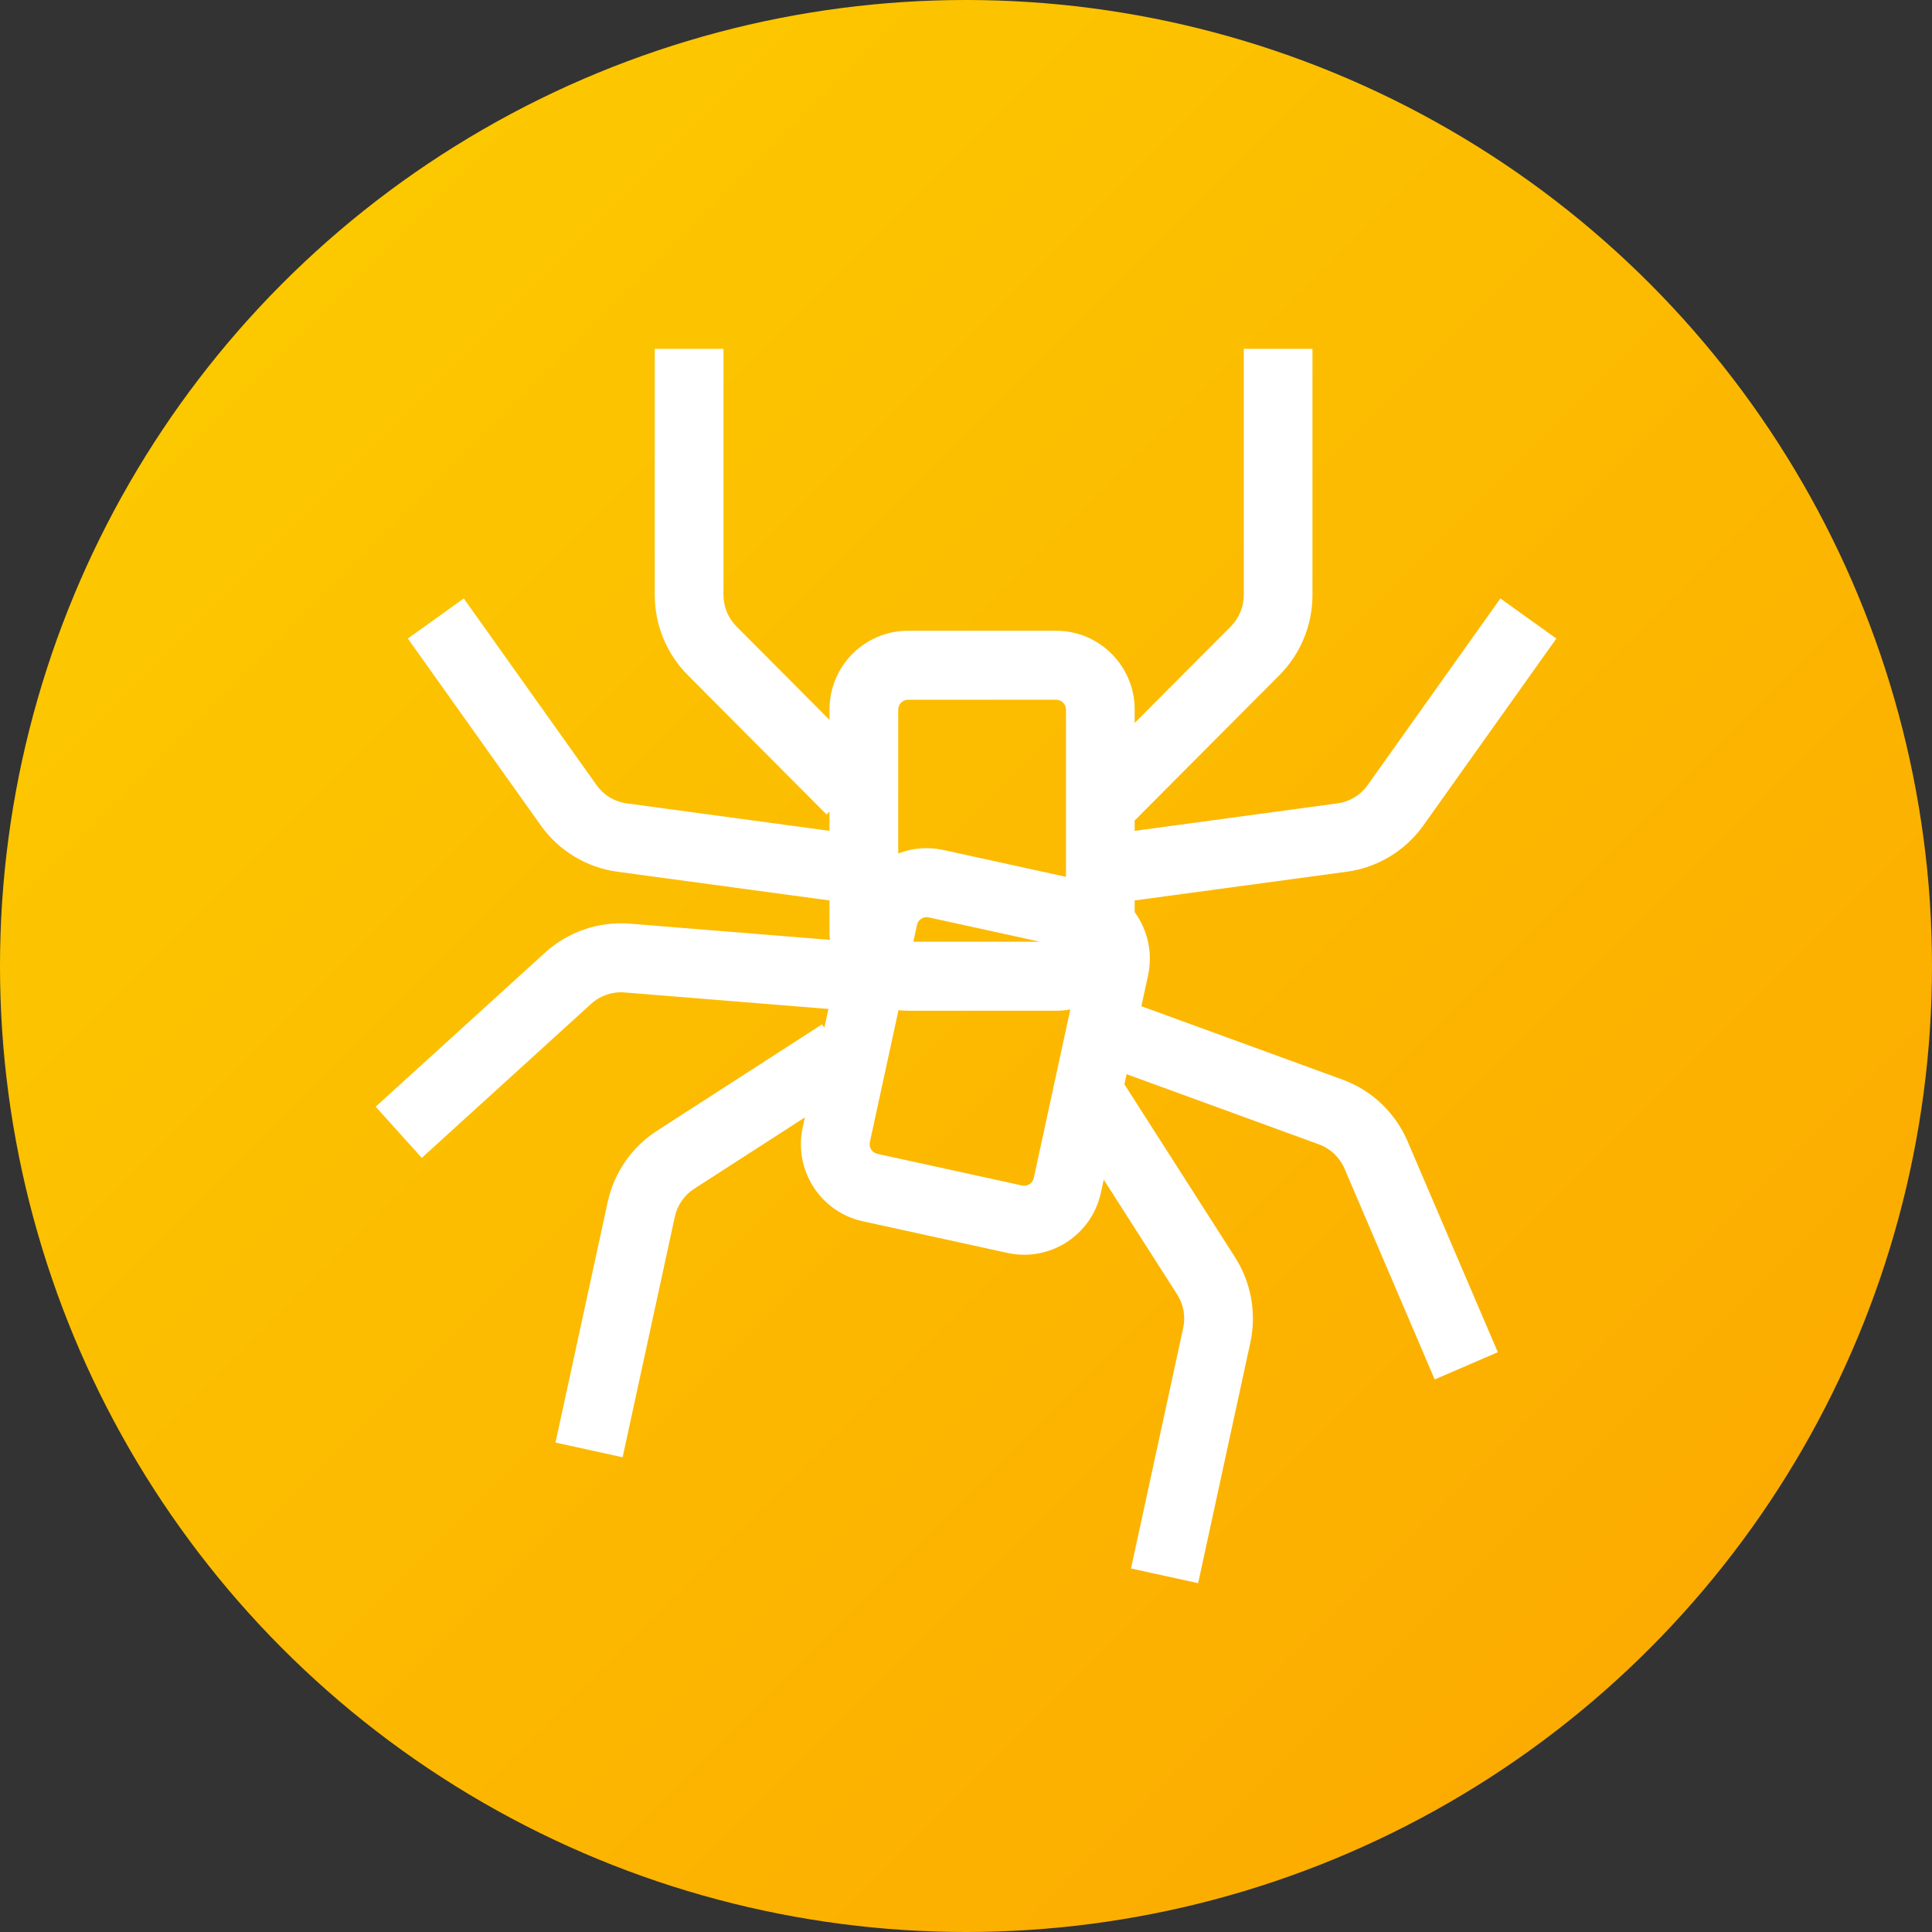 <svg width="72" height="72" viewBox="0 0 72 72" fill="none" xmlns="http://www.w3.org/2000/svg">
<rect x="0" y="0" width="72" height="72" fill="#333333" stroke="none"/>
<circle cx="36" cy="36" r="36" fill="url(#paint0_linear_5289_10716)"/>
<path fill-rule="evenodd" clip-rule="evenodd" d="M26.962 22.175V13H24.401V22.175C24.401 23.295 24.844 24.37 25.633 25.162L30.804 30.354L30.913 30.244V30.963L23.354 29.939C22.903 29.878 22.498 29.633 22.234 29.262L17.283 22.302L15.2 23.797L20.15 30.756C20.825 31.705 21.861 32.332 23.011 32.487L30.913 33.557V34.729C30.913 34.829 30.918 34.928 30.928 35.026L23.476 34.423C22.318 34.329 21.174 34.72 20.313 35.502L14 41.244L15.719 43.15L22.032 37.408C22.369 37.102 22.817 36.949 23.27 36.985L30.873 37.601L30.72 38.303L30.637 38.173L24.484 42.141C23.545 42.746 22.884 43.701 22.647 44.796L20.701 53.76L23.203 54.308L25.149 45.343C25.242 44.915 25.5 44.541 25.867 44.304L29.996 41.642L29.915 42.016C29.571 43.602 30.572 45.167 32.151 45.512L37.545 46.693C39.124 47.038 40.683 46.033 41.028 44.447L41.133 43.962L43.871 48.243C44.107 48.612 44.187 49.059 44.094 49.488L42.149 58.453L44.651 59L46.596 50.035C46.834 48.941 46.628 47.796 46.026 46.853L41.904 40.409L41.985 40.032L49.155 42.648C49.582 42.804 49.925 43.13 50.105 43.55L53.467 51.408L55.819 50.393L52.457 42.535C51.999 41.464 51.12 40.63 50.029 40.232L42.535 37.498L42.784 36.353C42.969 35.497 42.764 34.648 42.286 33.992V33.557L50.188 32.487C51.339 32.332 52.374 31.705 53.049 30.756L58 23.797L55.916 22.302L50.965 29.262C50.701 29.633 50.296 29.878 49.846 29.939L42.286 30.963V30.578L47.68 25.162C48.469 24.37 48.912 23.295 48.912 22.175V13H46.352V22.175C46.352 22.613 46.178 23.034 45.87 23.344L42.286 26.942V26.445C42.286 24.822 40.976 23.506 39.36 23.506H33.839C32.223 23.506 30.913 24.822 30.913 26.445V26.827L27.444 23.344C27.135 23.034 26.962 22.613 26.962 22.175ZM39.726 32.677V26.445C39.726 26.242 39.562 26.078 39.36 26.078H33.839C33.637 26.078 33.474 26.242 33.474 26.445V31.807C33.991 31.605 34.571 31.549 35.154 31.676L39.726 32.677ZM34.037 35.096L34.173 34.469C34.216 34.271 34.411 34.145 34.608 34.188L38.757 35.096H34.037ZM33.484 37.646C33.6 37.66 33.719 37.667 33.839 37.667H39.36C39.54 37.667 39.717 37.651 39.888 37.619L38.526 43.9C38.483 44.098 38.288 44.224 38.09 44.18L32.696 43C32.499 42.957 32.374 42.761 32.417 42.563L33.484 37.646Z" fill="white"/>
<defs>
<linearGradient id="paint0_linear_5289_10716" x1="0" y1="0" x2="72" y2="72" gradientUnits="userSpaceOnUse">
<stop stop-color="#FCCE00"/>
<stop offset="1" stop-color="#FCA600"/>
</linearGradient>
</defs>
</svg>
